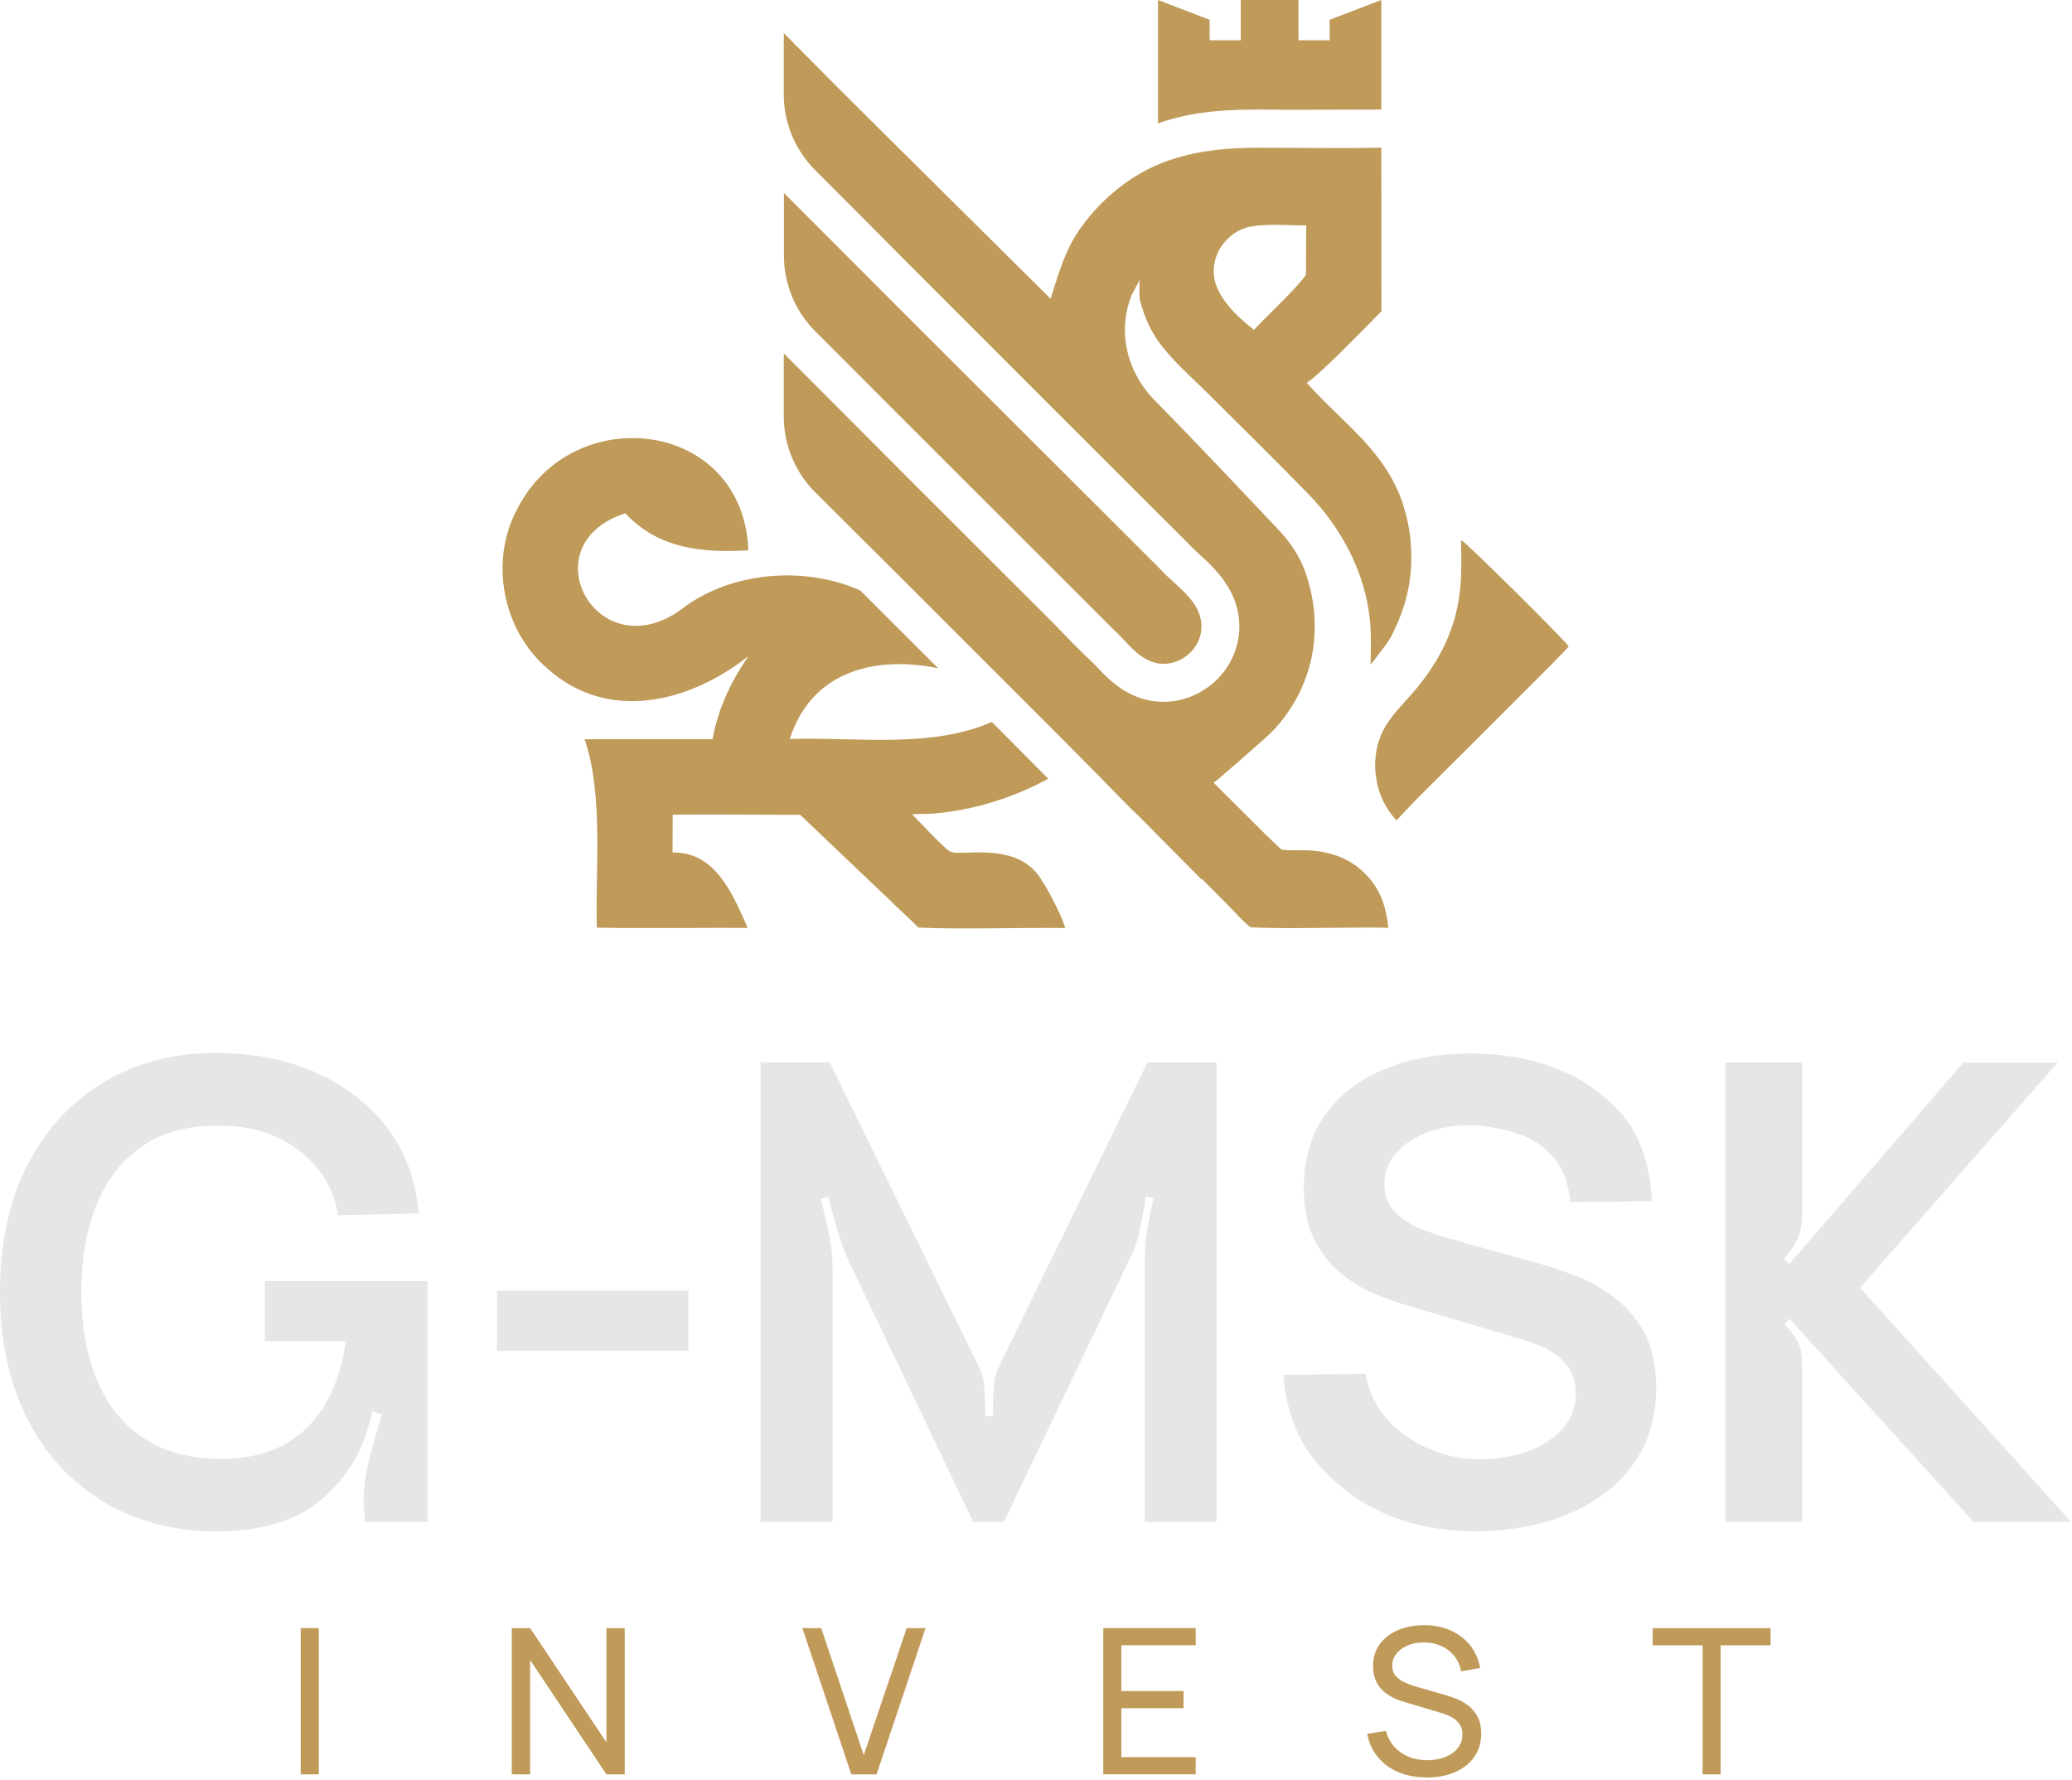 <svg width="71" height="61" viewBox="0 0 71 61" fill="none" xmlns="http://www.w3.org/2000/svg">
<path d="M13.36 43.9H9.075V45.965H11.85C11.72 46.868 11.463 47.62 11.085 48.223C10.705 48.823 10.217 49.273 9.62 49.568C9.023 49.863 8.328 50.008 7.532 50C6.475 49.985 5.595 49.743 4.893 49.268C4.19 48.795 3.663 48.13 3.312 47.278C2.962 46.425 2.788 45.428 2.788 44.283C2.788 43.138 2.965 42.125 3.317 41.265C3.67 40.405 4.198 39.738 4.898 39.265C5.598 38.793 6.475 38.563 7.532 38.578C8.582 38.578 9.48 38.855 10.227 39.413C10.975 39.97 11.428 40.715 11.588 41.648L14.342 41.583C14.213 39.92 13.5 38.59 12.21 37.588C10.92 36.585 9.307 36.085 7.367 36.085C5.968 36.085 4.713 36.41 3.603 37.063C2.493 37.715 1.613 38.65 0.968 39.873C0.323 41.093 0 42.563 0 44.283C0 45.595 0.19 46.758 0.568 47.775C0.948 48.793 1.473 49.65 2.148 50.35C2.823 51.05 3.605 51.58 4.498 51.94C5.39 52.3 6.348 52.48 7.367 52.48C8.89 52.48 10.055 52.155 10.865 51.508C11.675 50.86 12.23 50.078 12.537 49.163C12.617 48.925 12.695 48.658 12.77 48.36L13.095 48.48C12.935 48.94 12.79 49.438 12.658 49.978C12.527 50.518 12.46 50.995 12.46 51.41L12.505 52.153H14.648V43.9H13.357H13.36Z" fill="#E6E6E6"/>
<path d="M23.59 46.295H17.032V44.23H23.59V46.295Z" fill="#E6E6E6"/>
<path d="M28.53 43.398V52.153H26.06V36.413H28.432L33.557 46.873C33.645 47.04 33.7 47.245 33.722 47.485C33.745 47.725 33.76 48.075 33.765 48.535H34.017C34.025 48.075 34.04 47.725 34.06 47.485C34.082 47.245 34.132 47.04 34.212 46.873L39.317 36.413H41.69V52.153H39.23V43.168C39.23 42.863 39.245 42.608 39.272 42.408C39.302 42.208 39.35 41.928 39.415 41.573C39.43 41.515 39.445 41.443 39.465 41.355C39.482 41.268 39.502 41.165 39.525 41.05L39.272 41.008C39.222 41.285 39.192 41.445 39.185 41.488C39.12 41.853 39.062 42.133 39.015 42.33C38.967 42.528 38.89 42.75 38.78 42.998L34.397 52.158H33.347L29.182 43.425C29.03 43.133 28.892 42.798 28.772 42.42C28.652 42.043 28.522 41.575 28.385 41.02L28.122 41.085C28.267 41.625 28.372 42.073 28.435 42.43C28.497 42.788 28.527 43.113 28.527 43.403L28.53 43.398Z" fill="#E6E6E6"/>
<path d="M50.575 52.48C49.422 52.48 48.388 52.28 47.465 51.88C46.542 51.48 45.755 50.888 45.1 50.105C44.445 49.323 44.07 48.325 43.975 47.115L46.795 47.083C46.947 47.965 47.407 48.673 48.172 49.208C48.938 49.743 49.792 50.01 50.74 50.01C51.3 50.01 51.83 49.923 52.325 49.748C52.82 49.573 53.222 49.315 53.532 48.978C53.843 48.638 53.998 48.228 53.998 47.748C53.998 47.528 53.96 47.328 53.888 47.14C53.815 46.955 53.708 46.788 53.565 46.643C53.422 46.498 53.242 46.363 53.025 46.243C52.807 46.123 52.547 46.018 52.25 45.93L48.185 44.728C47.835 44.625 47.458 44.49 47.055 44.318C46.653 44.145 46.267 43.91 45.907 43.608C45.547 43.305 45.252 42.92 45.023 42.45C44.792 41.98 44.678 41.4 44.678 40.708C44.678 39.695 44.935 38.845 45.447 38.155C45.96 37.468 46.653 36.95 47.525 36.608C48.395 36.265 49.362 36.098 50.428 36.105C51.505 36.113 52.477 36.285 53.345 36.625C54.212 36.965 54.953 37.483 55.57 38.183C56.185 38.883 56.532 39.878 56.612 41.168L53.803 41.2C53.752 40.56 53.562 40.048 53.235 39.665C52.907 39.283 52.487 39.008 51.972 38.84C51.46 38.673 50.932 38.583 50.392 38.568C49.867 38.56 49.383 38.638 48.932 38.803C48.483 38.968 48.123 39.203 47.85 39.508C47.578 39.813 47.44 40.17 47.44 40.58C47.44 40.965 47.557 41.283 47.79 41.525C48.023 41.768 48.315 41.963 48.665 42.105C49.015 42.248 49.365 42.365 49.715 42.46L52.535 43.248C52.92 43.35 53.355 43.488 53.835 43.663C54.315 43.838 54.778 44.083 55.222 44.395C55.667 44.708 56.032 45.12 56.32 45.63C56.608 46.14 56.752 46.788 56.752 47.575C56.752 48.363 56.585 49.108 56.25 49.723C55.915 50.338 55.458 50.85 54.877 51.258C54.297 51.665 53.638 51.973 52.9 52.175C52.16 52.38 51.388 52.48 50.578 52.48H50.575Z" fill="#E6E6E6"/>
<path d="M61.757 46.83V52.153H59.122V36.413H61.757V41.398C61.757 41.805 61.72 42.118 61.647 42.333C61.575 42.548 61.402 42.82 61.135 43.148L61.32 43.313L67.277 36.415H70.512L63.735 44.133L70.97 52.155H67.625L61.317 45.193L61.152 45.378C61.19 45.428 61.262 45.515 61.37 45.64C61.48 45.765 61.57 45.91 61.642 46.078C61.715 46.245 61.752 46.498 61.752 46.833L61.757 46.83Z" fill="#E6E6E6"/>
<path d="M10.305 60.81V55.798H10.925V60.81H10.305Z" fill="#BF9A59"/>
<path d="M17.538 60.81V55.798H18.165L20.78 59.713V55.798H21.407V60.81H20.78L18.165 56.89V60.81H17.538Z" fill="#BF9A59"/>
<path d="M29.172 60.81L27.495 55.798H28.14L29.597 60.153L31.07 55.798H31.715L30.037 60.81H29.175H29.172Z" fill="#BF9A59"/>
<path d="M37.805 60.81V55.798H40.972V56.385H38.425V57.955H40.555V58.543H38.425V60.22H40.972V60.808H37.805V60.81Z" fill="#BF9A59"/>
<path d="M48.875 60.913C48.52 60.913 48.2 60.853 47.915 60.733C47.63 60.613 47.397 60.44 47.212 60.215C47.027 59.99 46.907 59.725 46.852 59.42L47.492 59.32C47.572 59.635 47.742 59.883 48 60.06C48.257 60.238 48.557 60.325 48.907 60.325C49.132 60.325 49.335 60.29 49.517 60.22C49.697 60.15 49.842 60.048 49.95 59.915C50.057 59.783 50.112 59.625 50.112 59.445C50.112 59.335 50.092 59.24 50.052 59.16C50.012 59.08 49.96 59.01 49.895 58.955C49.83 58.9 49.755 58.853 49.672 58.813C49.59 58.773 49.502 58.74 49.412 58.713L48.135 58.333C47.995 58.293 47.86 58.243 47.73 58.178C47.6 58.113 47.485 58.033 47.382 57.938C47.28 57.84 47.2 57.725 47.14 57.588C47.08 57.45 47.05 57.29 47.05 57.103C47.05 56.808 47.127 56.555 47.282 56.345C47.437 56.133 47.647 55.973 47.91 55.863C48.172 55.753 48.472 55.698 48.805 55.698C49.142 55.698 49.442 55.76 49.707 55.878C49.972 55.995 50.192 56.163 50.37 56.38C50.545 56.598 50.662 56.86 50.722 57.163L50.065 57.278C50.03 57.075 49.952 56.9 49.832 56.753C49.712 56.605 49.565 56.49 49.385 56.41C49.205 56.33 49.01 56.29 48.797 56.288C48.592 56.288 48.41 56.318 48.245 56.388C48.08 56.455 47.95 56.55 47.852 56.67C47.755 56.79 47.707 56.925 47.707 57.08C47.707 57.235 47.752 57.36 47.84 57.453C47.927 57.545 48.037 57.62 48.165 57.673C48.292 57.728 48.42 57.773 48.542 57.808L49.495 58.083C49.605 58.113 49.73 58.155 49.872 58.208C50.015 58.26 50.155 58.335 50.287 58.433C50.422 58.53 50.532 58.658 50.622 58.815C50.71 58.975 50.755 59.175 50.755 59.415C50.755 59.655 50.707 59.87 50.61 60.06C50.512 60.248 50.38 60.405 50.207 60.533C50.035 60.66 49.835 60.758 49.61 60.823C49.382 60.888 49.14 60.92 48.88 60.92L48.875 60.913Z" fill="#BF9A59"/>
<path d="M58.342 60.81V56.388H56.632V55.8H60.67V56.388H58.96V60.81H58.34H58.342Z" fill="#BF9A59"/>
<path d="M33.105 29.22C32.885 29.218 32.62 29.273 32.445 29.105C32.095 28.79 31.665 28.333 31.253 27.905C31.5 27.9 31.73 27.893 31.942 27.885C33.267 27.785 34.68 27.368 35.917 26.688C35.917 26.688 34.465 25.22 33.987 24.743C31.87 25.668 29.332 25.248 27.062 25.328C27.812 22.973 30.032 22.463 32.148 22.903C31.365 22.12 30.555 21.313 29.76 20.518C29.665 20.423 29.573 20.33 29.477 20.235C27.558 19.38 25.012 19.583 23.332 20.895C20.448 22.965 18.113 18.663 21.427 17.59C22.562 18.813 24.073 18.953 25.642 18.86C25.477 14.378 19.635 13.693 17.727 17.438C16.76 19.228 17.218 21.59 18.755 22.91C20.845 24.783 23.642 24.073 25.648 22.483C25.04 23.368 24.613 24.275 24.413 25.335H20.032C20.688 27.23 20.392 29.808 20.453 31.79C21.585 31.825 24.448 31.79 25.62 31.8C25.115 30.66 24.527 29.19 23.047 29.215C23.047 28.783 23.047 28.35 23.052 27.92C24.172 27.908 25.795 27.92 27.42 27.925L30.532 30.888C30.84 31.195 31.172 31.483 31.468 31.788C32.88 31.858 35.075 31.783 36.498 31.805C36.42 31.443 35.833 30.313 35.57 29.985C34.985 29.208 33.987 29.185 33.1 29.223L33.105 29.22Z" fill="#BF9A59"/>
<path d="M50.08 18.523C50.08 18.523 50.07 18.52 50.065 18.518C50.098 19.853 50.09 20.818 49.523 22.06C49.268 22.618 48.903 23.158 48.51 23.628C47.945 24.3 47.353 24.773 47.175 25.68C47.113 26.008 47.103 26.325 47.155 26.655C47.245 27.24 47.46 27.678 47.853 28.118C48.32 27.603 48.81 27.115 49.305 26.628C49.803 26.13 53.743 22.218 53.755 22.155C53.688 22.008 50.233 18.575 50.083 18.52L50.08 18.523Z" fill="#BF9A59"/>
<path d="M26.873 4.755C26.873 4.755 26.875 4.758 26.878 4.76C26.878 4.76 26.875 4.758 26.873 4.755Z" fill="#BF9A59"/>
<path d="M26.873 4.755L26.863 4.745C26.867 4.75 26.87 4.753 26.873 4.755Z" fill="#BF9A59"/>
<path d="M26.878 4.76C26.895 4.778 26.918 4.8 26.878 4.76V4.76Z" fill="#BF9A59"/>
<path d="M43.722 3.76C43.87 3.76 44.02 3.76 44.167 3.763C44.428 3.763 47.333 3.755 47.333 3.755V0L45.562 0.678V1.38H44.495V0H42.517V1.38H41.45V0.678L39.68 0V4.228C40.9 3.795 42.11 3.755 43.157 3.755C43.345 3.755 43.532 3.755 43.72 3.758L43.722 3.76Z" fill="#BF9A59"/>
<path d="M48.087 17.31C47.475 15.44 46.03 14.525 44.778 13.12C45.273 12.815 47.337 10.663 47.337 10.663L47.333 5.06C46.88 5.07 46.43 5.075 45.977 5.075C45.373 5.075 44.767 5.07 44.163 5.068C43.828 5.068 43.492 5.063 43.157 5.063C41.605 5.063 40.102 5.253 38.778 6.123C38.085 6.578 37.48 7.168 37.005 7.848C36.477 8.605 36.278 9.378 36 10.238C33.392 7.645 30.73 5.018 28.71 3.003L26.858 1.135V3.238C26.858 4.205 27.24 5.133 27.922 5.818C30.227 8.135 33.737 11.658 36.062 13.978C37.782 15.693 39.413 17.32 40.688 18.595L40.71 18.618L40.733 18.643C40.825 18.745 40.955 18.865 41.095 18.993C41.42 19.29 41.85 19.685 42.142 20.218C42.145 20.223 42.148 20.228 42.15 20.233C42.315 20.54 42.435 20.893 42.462 21.3C42.513 21.993 42.263 22.688 41.778 23.21C41.28 23.745 40.583 24.053 39.867 24.053C39.665 24.053 39.465 24.028 39.26 23.978C38.435 23.768 37.915 23.21 37.535 22.803C37.505 22.773 37.458 22.725 37.428 22.695C37.002 22.298 36.595 21.878 36.19 21.453C34.837 20.1 33.185 18.45 31.628 16.895C31.635 16.903 31.64 16.908 31.64 16.908C31.64 16.908 31.64 16.908 31.635 16.903L31.628 16.895C31.628 16.895 31.615 16.883 31.61 16.878L31.392 16.66L26.858 12.113V14.278C26.858 15.25 27.245 16.183 27.935 16.87L31.215 20.14C32.903 21.825 34.61 23.533 35.955 24.878L37.48 26.415C38.145 27.098 38.855 27.825 39.008 27.955L41.167 30.135L41.18 30.118L42.085 31.028C42.33 31.275 42.575 31.555 42.843 31.78C43.295 31.8 43.75 31.808 44.208 31.808C44.847 31.808 45.487 31.795 46.125 31.793C46.4 31.793 46.678 31.788 46.953 31.788C47.16 31.788 47.367 31.788 47.575 31.798C47.477 30.93 47.23 30.275 46.52 29.715C46.05 29.343 45.417 29.163 44.822 29.143C44.75 29.143 44.678 29.14 44.605 29.14C44.538 29.14 44.468 29.14 44.4 29.14C44.237 29.14 44.072 29.138 43.913 29.118C43.528 28.765 43.16 28.395 42.792 28.025L41.587 26.825C41.725 26.738 43.19 25.44 43.312 25.335C44.347 24.428 44.992 23.09 45.045 21.71C45.08 21 44.968 20.285 44.733 19.62C44.542 19.078 44.22 18.59 43.825 18.173C42.775 17.065 41.227 15.41 39.55 13.703C38.727 12.865 38.355 11.663 38.642 10.525C38.678 10.385 38.722 10.248 38.775 10.118C38.87 9.945 38.962 9.77 39.053 9.595C39.04 9.815 39.04 10.025 39.053 10.245C39.182 10.755 39.362 11.218 39.663 11.653C40.138 12.34 40.825 12.918 41.415 13.508C42.553 14.645 43.705 15.773 44.828 16.925C45.972 18.103 46.778 19.615 46.943 21.26C46.995 21.765 46.972 22.278 46.965 22.785L47.47 22.123C47.663 21.87 47.792 21.575 47.917 21.283C48.16 20.713 48.307 20.105 48.35 19.488C48.392 18.738 48.315 18.025 48.083 17.313L48.087 17.31ZM44.748 9.418C44.495 9.823 43.362 10.868 42.97 11.305C42.413 10.87 41.672 10.193 41.595 9.433C41.555 9.035 41.69 8.623 41.945 8.318C42.233 7.97 42.583 7.785 43.025 7.74C43.237 7.715 43.46 7.705 43.682 7.705C44.045 7.705 44.413 7.725 44.763 7.725C44.75 8.288 44.76 8.853 44.748 9.415V9.418Z" fill="#BF9A59"/>
<path d="M31.633 16.893L31.635 16.895L31.633 16.893Z" fill="#BF9A59"/>
<path d="M38.117 21.533C38.58 21.948 38.958 22.555 39.588 22.715C39.683 22.738 39.778 22.75 39.873 22.75C40.58 22.75 41.22 22.125 41.167 21.39C41.115 20.565 40.282 20.083 39.77 19.515C37.543 17.285 34.227 13.985 31.245 11.005L26.863 6.613V8.763C26.863 9.73 27.245 10.66 27.928 11.345C30.853 14.283 35.822 19.24 38.117 21.535V21.533Z" fill="#BF9A59"/>
</svg>
